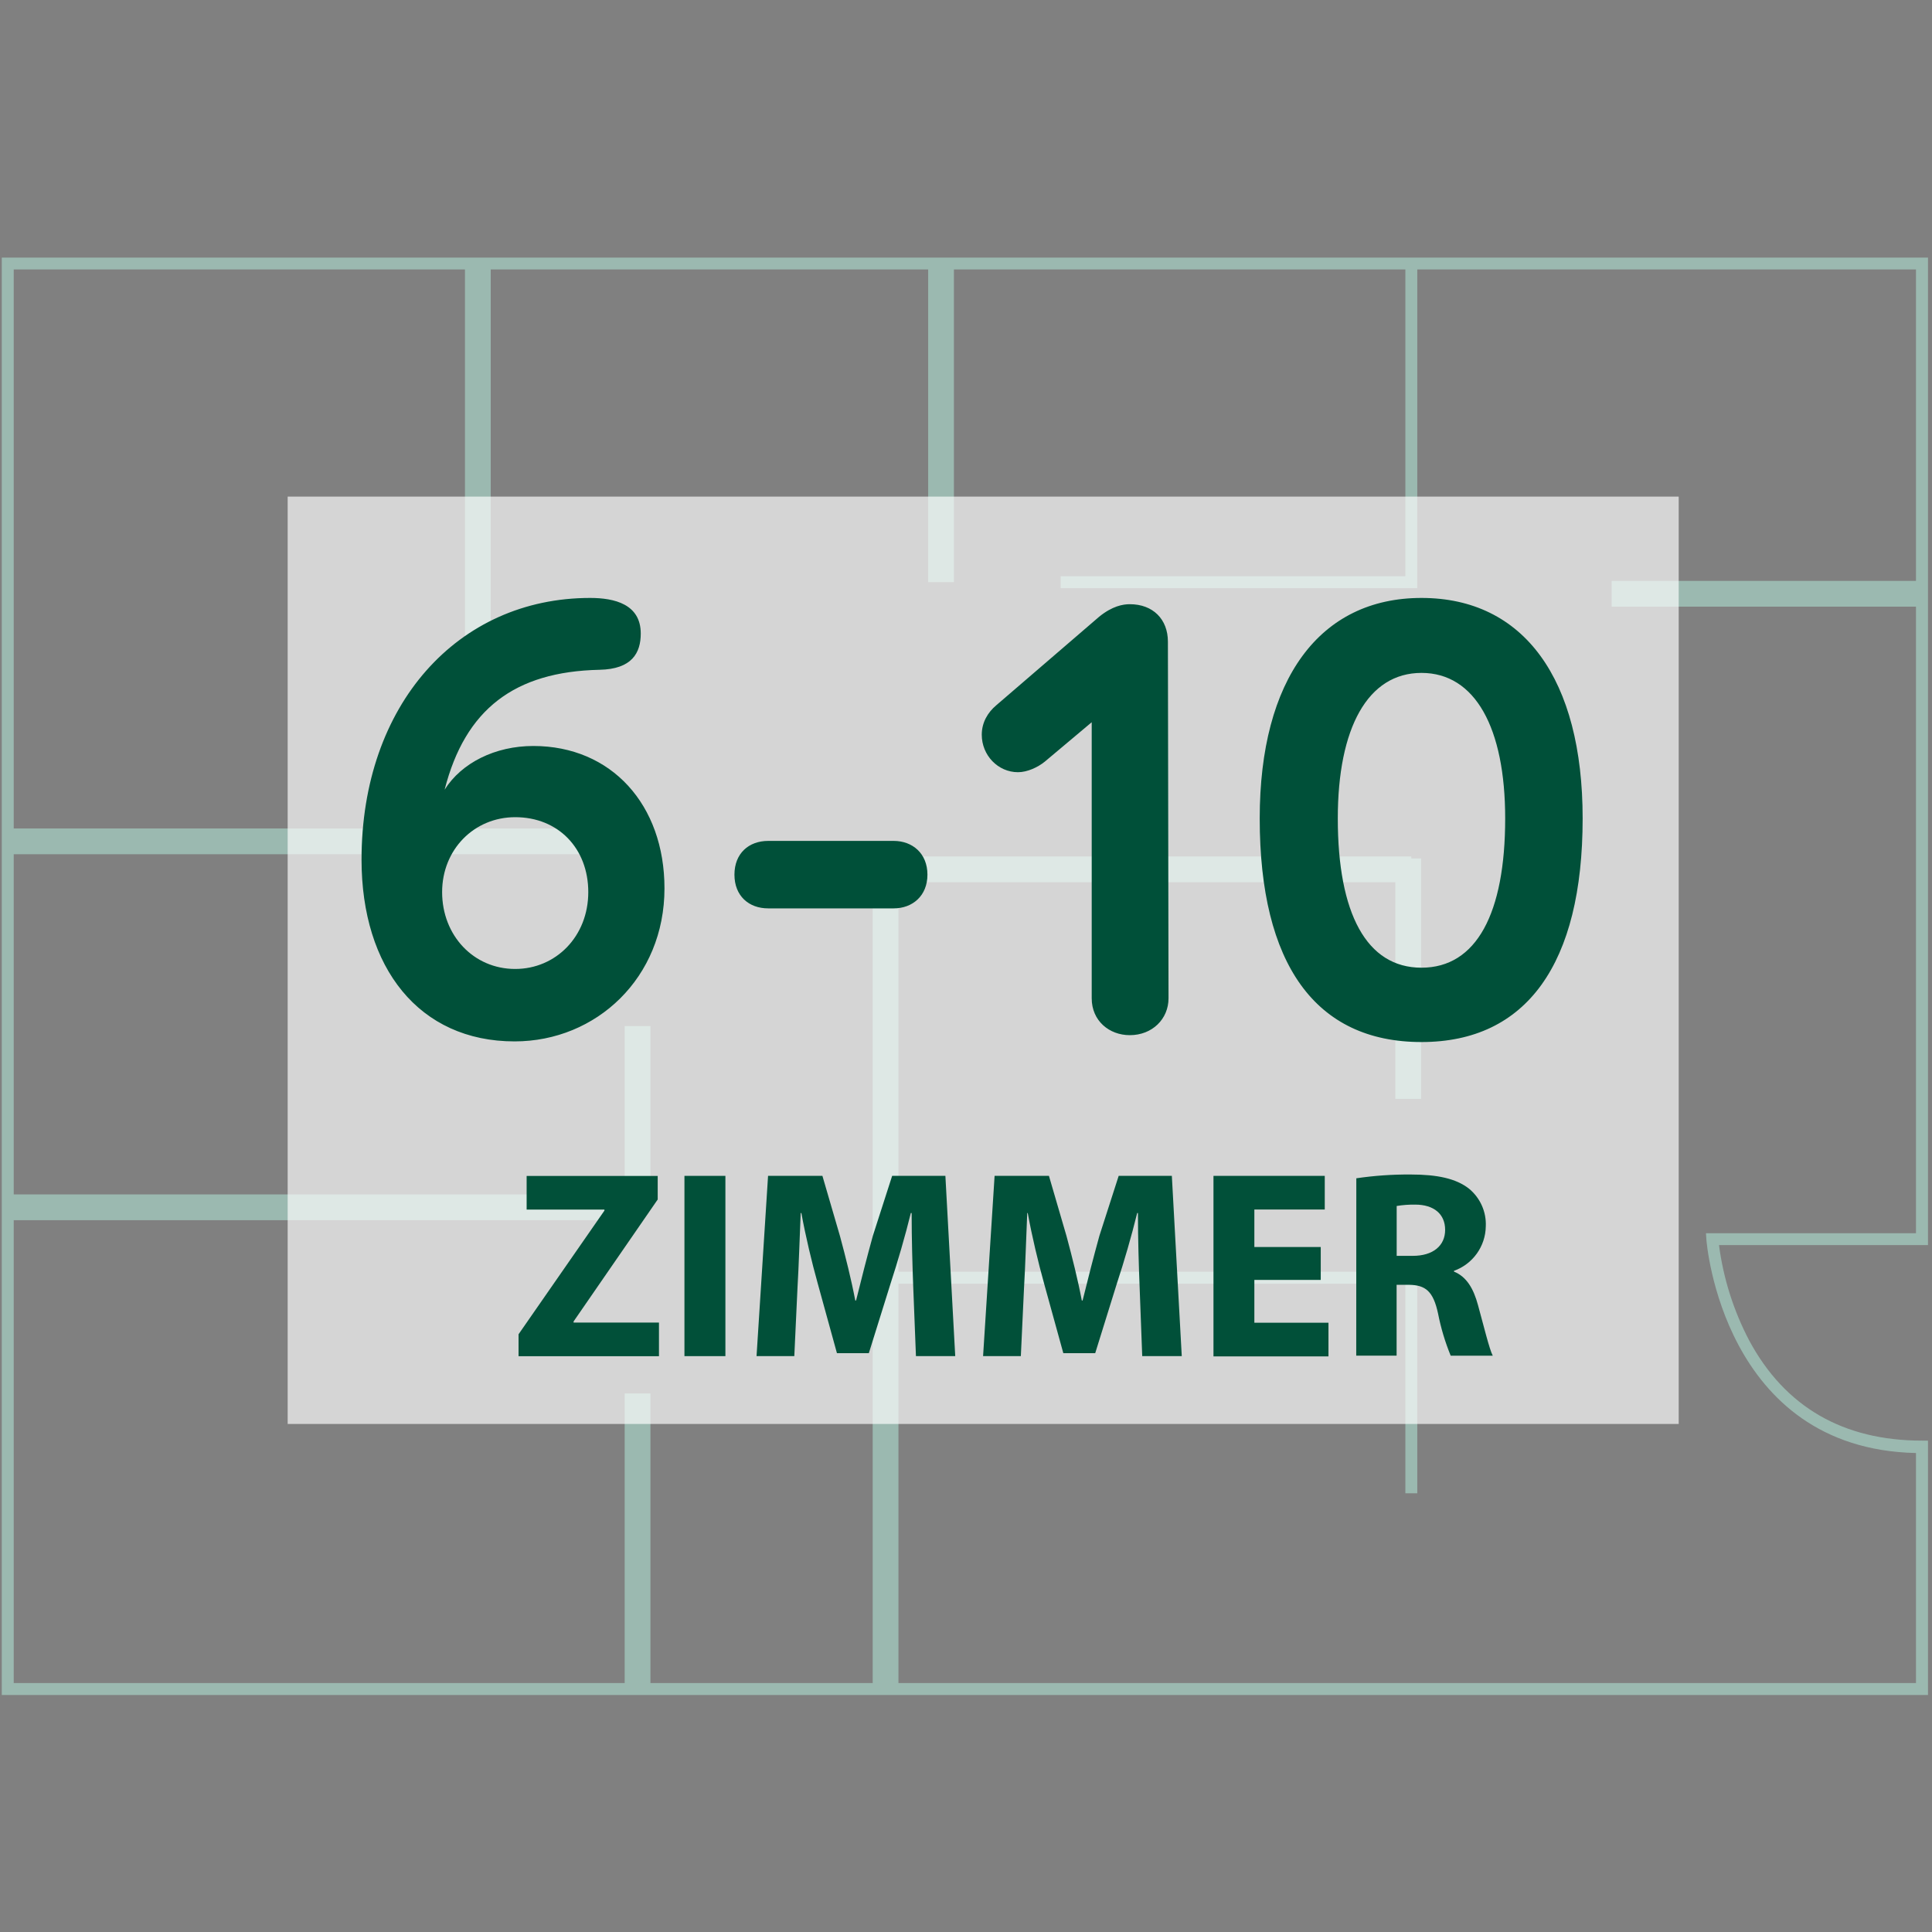 <?xml version="1.0" encoding="UTF-8"?>
<svg width="75px" height="75px" viewBox="0 0 75 75" version="1.1" xmlns="http://www.w3.org/2000/svg" xmlns:xlink="http://www.w3.org/1999/xlink">
    <rect x="0" y="0" width="75" height="75" fill="#808080" stroke="none"/>
    <!-- Generator: Sketch 57.1 (83088) - https://sketch.com -->
    <title>icn-6-10zimmer</title>
    <desc>Created with Sketch.</desc>
    <g id="icn-6-10zimmer" stroke="none" stroke-width="1" fill="none" fill-rule="evenodd">
        <g id="20181114_aroundhome_product_icons_immo_10_copy_3" transform="translate(0, 10)" fill-rule="nonzero">
            <g id="Group" fill="#9BB9B0">
                <path d="M74.844,55.8 L0.069,55.8 L0.069,0 L74.844,0 L74.844,38.333 L66.731,38.333 C66.9,39.627 67.297,40.88 67.903,42.036 C69.292,44.622 71.558,45.925 74.611,45.925 L74.844,45.925 L74.844,55.8 Z M0.533,55.336 L74.378,55.336 L74.378,46.406 C66.878,46.244 66.247,38.206 66.242,38.122 L66.225,37.875 L74.378,37.875 L74.378,0.461 L0.533,0.461 L0.533,55.336 Z" id="Shape"></path>
                <rect id="Rectangle" x="62.564" y="12.55" width="12.044" height="1"></rect>
                <rect id="Rectangle" x="24.25" y="44.094" width="1" height="11.472"></rect>
                <rect id="Rectangle" x="0.303" y="36.367" width="24.181" height="1"></rect>
                <rect id="Rectangle" x="0.303" y="22.161" width="24.181" height="1"></rect>
                <rect id="Rectangle" x="33.878" y="23.325" width="1" height="16.275"></rect>
                <rect id="Rectangle" x="33.878" y="39.6" width="1" height="15.969"></rect>
                <polygon id="Path" points="55.019 47.969 54.556 47.969 54.556 39.833 34.108 39.833 34.108 39.367 55.019 39.367"></polygon>
                <rect id="Rectangle" x="34.108" y="23.247" width="20.678" height="1"></rect>
                <rect id="Rectangle" x="36.031" y="0.422" width="1" height="12.178"></rect>
                <rect id="Rectangle" x="18.05" y="0.422" width="1" height="16.856"></rect>
                <rect id="Rectangle" x="24.25" y="29.833" width="1" height="6.708"></rect>
                <rect id="Rectangle" x="54.167" y="23.325" width="1" height="9.333"></rect>
                <polygon id="Path" points="55.019 12.833 41.175 12.833 41.175 12.369 54.556 12.369 54.556 0.422 55.019 0.422"></polygon>
            </g>
            <g id="Group" opacity="0.67" transform="translate(11.167, 9.278)" fill="#FFFFFF">
                <rect id="Rectangle" x="0" y="0" width="54" height="36"></rect>
            </g>
            <g id="Group" transform="translate(14, 13)">
                <polygon id="Path" fill="#015039" points="6.13 28.796 9.464 23.995 9.464 23.956 6.444 23.956 6.444 22.65 11.532 22.65 11.532 23.564 8.266 28.299 8.266 28.342 11.581 28.342 11.581 29.648 6.13 29.648"></polygon>
                <polygon id="Path" fill="#015039" points="14.16 22.647 14.16 29.645 12.57 29.645 12.57 22.647"></polygon>
                <path d="M21.452,26.967 C21.42,26.124 21.39,25.109 21.39,24.09 L21.358,24.09 C21.139,24.985 20.848,25.981 20.58,26.8 L19.728,29.53 L18.49,29.53 L17.743,26.82 C17.514,26 17.276,25.004 17.109,24.09 L17.083,24.09 C17.041,25.034 17.011,26.115 16.959,26.987 L16.835,29.645 L15.369,29.645 L15.816,22.647 L17.926,22.647 L18.608,24.985 C18.827,25.795 19.046,26.667 19.202,27.486 L19.232,27.486 C19.431,26.676 19.669,25.752 19.885,24.972 L20.633,22.647 L22.7,22.647 L23.082,29.645 L21.557,29.645 L21.452,26.967 Z" id="Path" fill="#015039"></path>
                <path d="M30.24,26.967 C30.207,26.124 30.175,25.109 30.175,24.09 L30.145,24.09 C29.926,24.985 29.636,25.981 29.365,26.8 L28.516,29.53 L27.278,29.53 L26.53,26.82 C26.302,26 26.063,25.004 25.897,24.09 L25.877,24.09 C25.835,25.034 25.805,26.115 25.753,26.987 L25.629,29.645 L24.163,29.645 L24.61,22.647 L26.72,22.647 L27.402,24.985 C27.621,25.795 27.84,26.667 27.996,27.486 L28.026,27.486 C28.225,26.676 28.463,25.752 28.679,24.972 L29.427,22.647 L31.491,22.647 L31.876,29.645 L30.341,29.645 L30.24,26.967 Z" id="Path" fill="#015039"></path>
                <polygon id="Path" fill="#015039" points="37.271 26.686 34.694 26.686 34.694 28.348 37.571 28.348 37.571 29.655 33.107 29.655 33.107 22.647 37.427 22.647 37.427 23.953 34.694 23.953 34.694 25.409 37.271 25.409"></polygon>
                <path d="M38.652,22.741 C39.35,22.638 40.056,22.589 40.762,22.594 C41.8,22.594 42.525,22.751 43.025,23.143 C43.462,23.501 43.705,24.045 43.678,24.609 C43.666,25.385 43.174,26.072 42.443,26.333 L42.443,26.363 C42.93,26.562 43.201,27.016 43.377,27.669 C43.596,28.459 43.815,29.374 43.949,29.628 L42.316,29.628 C42.1,29.101 41.936,28.555 41.826,27.996 C41.64,27.124 41.34,26.885 40.696,26.876 L40.216,26.876 L40.216,29.625 L38.649,29.625 L38.652,22.741 Z M40.219,25.752 L40.843,25.752 C41.633,25.752 42.1,25.357 42.1,24.743 C42.1,24.129 41.663,23.763 40.938,23.763 C40.697,23.76 40.457,23.777 40.219,23.816 L40.219,25.752 Z" id="Shape" fill="#015039"></path>
                <path d="M3.26,7.656 C3.915,6.613 5.224,5.959 6.703,5.959 C9.734,5.959 11.795,8.238 11.795,11.487 C11.795,14.954 9.152,17.427 5.976,17.427 C2.266,17.427 0.035,14.566 0.035,10.372 C0.035,4.358 3.769,0.212 8.91,0.212 C9.855,0.212 10.874,0.455 10.874,1.594 C10.874,2.346 10.534,2.976 9.273,3.001 C5.976,3.073 4.06,4.528 3.26,7.656 Z M6,14.615 C7.576,14.615 8.837,13.354 8.837,11.632 C8.837,9.935 7.673,8.723 6,8.723 C4.4,8.723 3.163,9.984 3.163,11.632 C3.163,13.306 4.376,14.615 6,14.615 Z M15.82,9.644 L20.694,9.644 C21.421,9.644 22.003,10.129 22.003,10.954 C22.003,11.778 21.421,12.263 20.694,12.263 L15.82,12.263 C15.068,12.263 14.511,11.778 14.511,10.954 C14.511,10.129 15.068,9.644 15.82,9.644 Z M31.338,1.91 L31.362,15.754 C31.362,16.555 30.732,17.185 29.859,17.185 C29.059,17.185 28.38,16.627 28.38,15.754 L28.38,5.037 L26.561,6.565 C26.295,6.783 25.882,6.977 25.519,6.977 C24.743,6.977 24.112,6.322 24.112,5.522 C24.112,5.037 24.355,4.649 24.67,4.383 L28.671,0.94 C29.18,0.527 29.592,0.455 29.859,0.455 C30.756,0.455 31.338,1.037 31.338,1.91 Z M41.182,0.212 C45.159,0.212 47.438,3.364 47.438,8.771 C47.438,14.421 45.256,17.452 41.182,17.452 C37.06,17.452 34.902,14.421 34.902,8.771 C34.902,3.364 37.23,0.212 41.182,0.212 Z M41.182,3.122 C39.097,3.122 37.933,5.256 37.933,8.771 C37.933,12.457 39.048,14.566 41.182,14.566 C43.316,14.566 44.431,12.457 44.431,8.771 C44.431,5.256 43.267,3.122 41.182,3.122 Z" id="6-10" fill="#005039"></path>
            </g>
        </g>
    </g>
</svg>